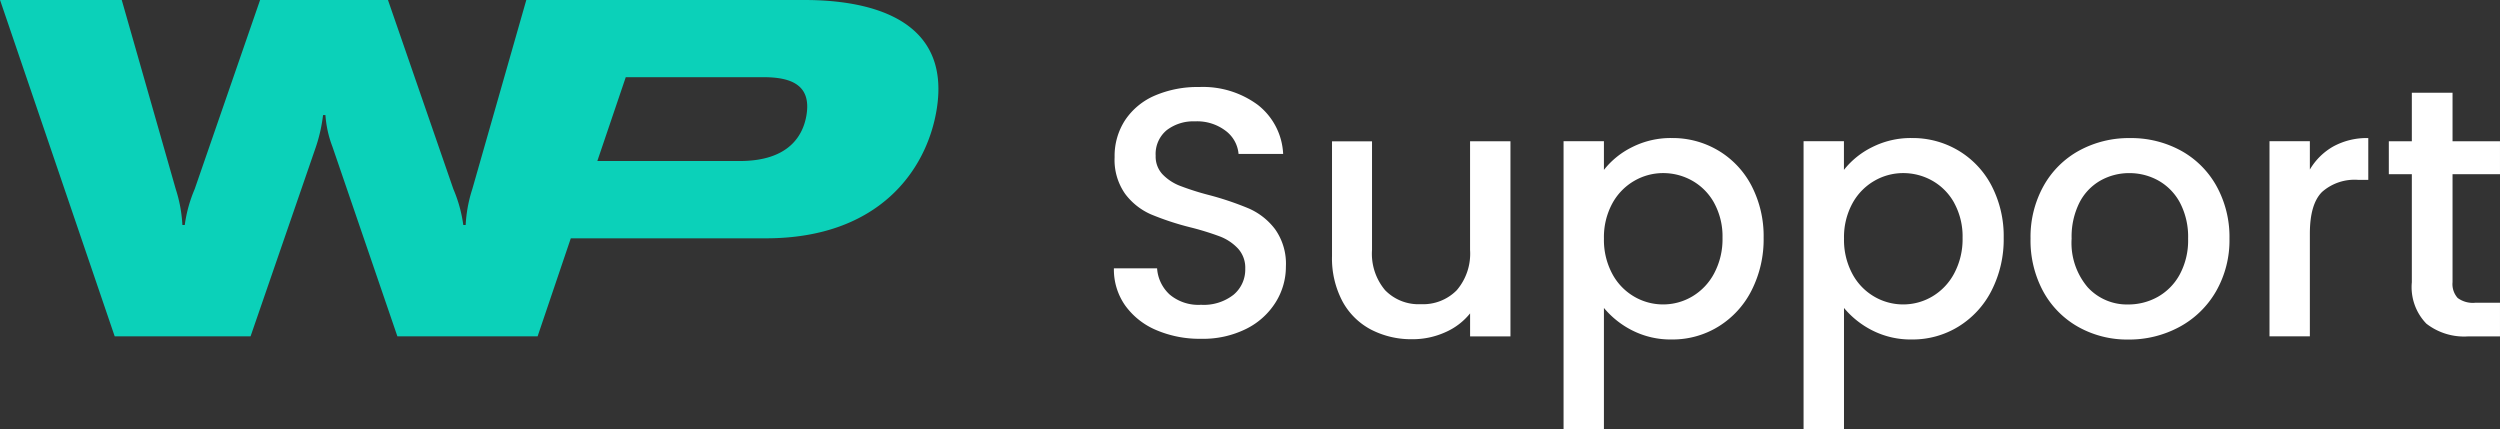 <?xml version="1.0" encoding="UTF-8"?> <svg xmlns="http://www.w3.org/2000/svg" width="248.566" height="42.665" viewBox="0 0 248.566 42.665"><rect x="0" y="0" width="248.566" height="42.665" fill="#333333" stroke="none"/><g id="logo" transform="translate(-161.788 95.919)"><path id="Tracé_349" data-name="Tracé 349" d="M241.779-95.919H214.116l-5.367,18.795a13.843,13.843,0,0,0-.661,3.578h-.236a13.8,13.8,0,0,0-.989-3.578l-6.5-18.795H187.647l-6.5,18.795a13.841,13.841,0,0,0-.99,3.578h-.235a13.845,13.845,0,0,0-.662-3.578l-5.367-18.795h-12.1l11.4,33.442H186.7l6.5-18.847a15.677,15.677,0,0,0,.708-3.153h.236a10.967,10.967,0,0,0,.7,3.153L201.3-62.477h13.94l3.3-9.746h19.387c11.3,0,16.008-6.834,16.984-12.771C256.443-94.274,247.859-95.919,241.779-95.919Zm-6.449,16.01H221.178l2.827-8.336h13.686c2.733,0,4.777.754,4.282,3.768C241.647-82.5,240.278-79.909,235.33-79.909Z" transform="translate(0 0)" fill="#0bd1b9"></path><g id="Groupe_150" data-name="Groupe 150" transform="translate(272.541 -87.26)"><path id="Tracé_350" data-name="Tracé 350" d="M287.073-62.288a7.281,7.281,0,0,1-3.1-2.446,6.211,6.211,0,0,1-1.126-3.7h4.294a3.885,3.885,0,0,0,1.25,2.605,4.431,4.431,0,0,0,3.116,1.02,4.8,4.8,0,0,0,3.239-1,3.261,3.261,0,0,0,1.161-2.587,2.823,2.823,0,0,0-.722-2.006,4.82,4.82,0,0,0-1.795-1.2,27.652,27.652,0,0,0-2.974-.916,27.7,27.7,0,0,1-3.89-1.284,6.439,6.439,0,0,1-2.552-2.024,5.854,5.854,0,0,1-1.056-3.661,6.51,6.51,0,0,1,1.056-3.7,6.751,6.751,0,0,1,2.958-2.429,10.735,10.735,0,0,1,4.4-.845,9.17,9.17,0,0,1,5.826,1.778,6.558,6.558,0,0,1,2.517,4.875h-4.434a3.215,3.215,0,0,0-1.268-2.288,4.688,4.688,0,0,0-3.063-.951,4.353,4.353,0,0,0-2.816.88A3.069,3.069,0,0,0,287-79.625a2.571,2.571,0,0,0,.686,1.848,4.823,4.823,0,0,0,1.742,1.144,26.777,26.777,0,0,0,2.886.916,30.3,30.3,0,0,1,3.961,1.338,6.593,6.593,0,0,1,2.6,2.059,5.922,5.922,0,0,1,1.073,3.714,6.665,6.665,0,0,1-1,3.519,7.235,7.235,0,0,1-2.921,2.659,9.645,9.645,0,0,1-4.523,1A10.953,10.953,0,0,1,287.073-62.288Z" transform="translate(-282.849 86.454)" fill="#fff"></path><path id="Tracé_351" data-name="Tracé 351" d="M324.293-80.566v19.4H320.28v-2.288a6.5,6.5,0,0,1-2.482,1.883,7.876,7.876,0,0,1-3.257.686,8.678,8.678,0,0,1-4.1-.951,6.857,6.857,0,0,1-2.852-2.816,9.131,9.131,0,0,1-1.038-4.506v-11.4h3.978V-69.76a5.622,5.622,0,0,0,1.3,4,4.632,4.632,0,0,0,3.555,1.391,4.691,4.691,0,0,0,3.573-1.391,5.583,5.583,0,0,0,1.32-4V-80.566Z" transform="translate(-284.867 85.953)" fill="#fff"></path><path id="Tracé_352" data-name="Tracé 352" d="M338.51-80a8.489,8.489,0,0,1,3.978-.916,8.869,8.869,0,0,1,4.628,1.25,8.791,8.791,0,0,1,3.292,3.5,10.87,10.87,0,0,1,1.2,5.174,11.182,11.182,0,0,1-1.2,5.228,8.938,8.938,0,0,1-3.292,3.59,8.666,8.666,0,0,1-4.628,1.285,8.417,8.417,0,0,1-3.943-.9,8.84,8.84,0,0,1-2.816-2.235v12.039h-4.013V-80.6h4.013v2.851A8.142,8.142,0,0,1,338.51-80Zm8.183,5.543a5.666,5.666,0,0,0-2.183-2.217,5.863,5.863,0,0,0-2.9-.757,5.7,5.7,0,0,0-2.869.775,5.771,5.771,0,0,0-2.183,2.252,7.026,7.026,0,0,0-.827,3.486,7.126,7.126,0,0,0,.827,3.5,5.728,5.728,0,0,0,2.183,2.27,5.685,5.685,0,0,0,2.869.775,5.658,5.658,0,0,0,2.9-.792,5.827,5.827,0,0,0,2.183-2.305,7.225,7.225,0,0,0,.827-3.521A6.928,6.928,0,0,0,346.693-74.454Z" transform="translate(-287.01 85.982)" fill="#fff"></path><path id="Tracé_353" data-name="Tracé 353" d="M364.6-80a8.488,8.488,0,0,1,3.977-.916,8.87,8.87,0,0,1,4.629,1.25,8.791,8.791,0,0,1,3.292,3.5,10.869,10.869,0,0,1,1.2,5.174,11.181,11.181,0,0,1-1.2,5.228,8.937,8.937,0,0,1-3.292,3.59,8.667,8.667,0,0,1-4.629,1.285,8.415,8.415,0,0,1-3.942-.9,8.838,8.838,0,0,1-2.816-2.235v12.039H357.8V-80.6h4.013v2.851A8.142,8.142,0,0,1,364.6-80Zm8.183,5.543a5.666,5.666,0,0,0-2.183-2.217,5.867,5.867,0,0,0-2.9-.757,5.694,5.694,0,0,0-2.868.775,5.765,5.765,0,0,0-2.183,2.252,7.016,7.016,0,0,0-.827,3.486,7.116,7.116,0,0,0,.827,3.5,5.722,5.722,0,0,0,2.183,2.27,5.684,5.684,0,0,0,2.868.775,5.661,5.661,0,0,0,2.9-.792,5.827,5.827,0,0,0,2.183-2.305,7.225,7.225,0,0,0,.827-3.521A6.927,6.927,0,0,0,372.781-74.454Z" transform="translate(-289.231 85.982)" fill="#fff"></path><path id="Tracé_354" data-name="Tracé 354" d="M387.219-62.133a8.975,8.975,0,0,1-3.484-3.519,10.62,10.62,0,0,1-1.268-5.263,10.42,10.42,0,0,1,1.3-5.246,8.992,8.992,0,0,1,3.556-3.519,10.308,10.308,0,0,1,5.034-1.232,10.316,10.316,0,0,1,5.034,1.232,9,9,0,0,1,3.555,3.519,10.429,10.429,0,0,1,1.3,5.246,10.194,10.194,0,0,1-1.338,5.245,9.262,9.262,0,0,1-3.643,3.538,10.5,10.5,0,0,1-5.088,1.25A9.934,9.934,0,0,1,387.219-62.133Zm7.869-2.975a5.623,5.623,0,0,0,2.2-2.218,7.124,7.124,0,0,0,.845-3.59,7.281,7.281,0,0,0-.81-3.573,5.475,5.475,0,0,0-2.147-2.2,5.882,5.882,0,0,0-2.887-.739,5.779,5.779,0,0,0-2.868.739,5.273,5.273,0,0,0-2.094,2.2,7.546,7.546,0,0,0-.775,3.573,6.8,6.8,0,0,0,1.6,4.84,5.292,5.292,0,0,0,4.03,1.707A5.971,5.971,0,0,0,395.087-65.108Z" transform="translate(-291.331 85.982)" fill="#fff"></path><path id="Tracé_355" data-name="Tracé 355" d="M414.793-80.086a6.933,6.933,0,0,1,3.467-.827v4.154h-1.021a4.885,4.885,0,0,0-3.573,1.2q-1.214,1.2-1.215,4.154V-61.2h-4.013V-80.6h4.013v2.816A6.317,6.317,0,0,1,414.793-80.086Z" transform="translate(-293.543 85.982)" fill="#fff"></path><path id="Tracé_356" data-name="Tracé 356" d="M427.741-77.742V-67a2.061,2.061,0,0,0,.511,1.566,2.531,2.531,0,0,0,1.742.475h2.465v3.345h-3.168a6.105,6.105,0,0,1-4.153-1.267A5.221,5.221,0,0,1,423.694-67V-77.742h-2.288v-3.273h2.288v-4.823h4.047v4.823h4.718v3.273Z" transform="translate(-294.647 86.402)" fill="#fff"></path></g></g></svg> 